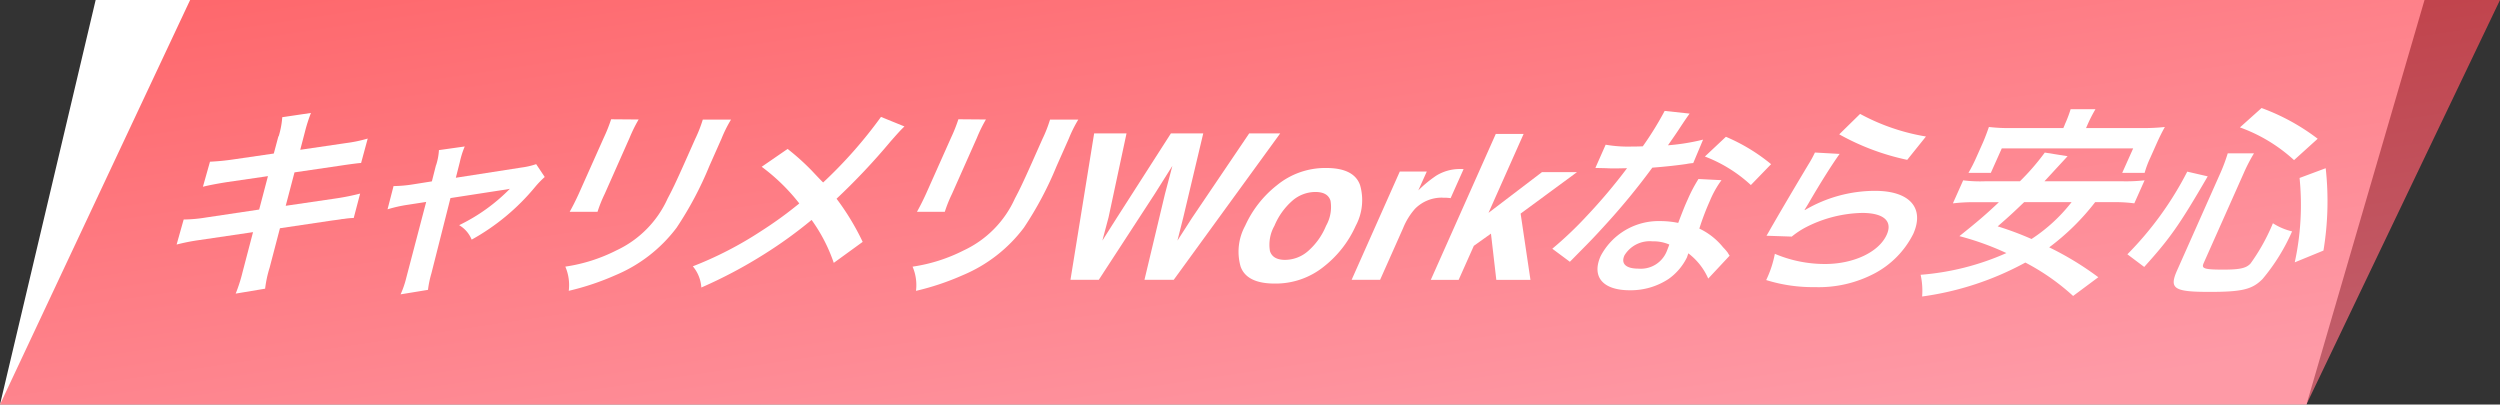 <svg xmlns="http://www.w3.org/2000/svg" xmlns:xlink="http://www.w3.org/1999/xlink" width="264.721" height="42.834" viewBox="0 0 264.721 42.834">
  <rect x="0" y="0" width="264.721" height="42.834" fill="#333333" stroke="none"/>
  <defs>
    <linearGradient id="linear-gradient" x1="-0.28" y1="-0.585" x2="1" y2="0.79" gradientUnits="objectBoundingBox">
      <stop offset="0" stop-color="red"/>
      <stop offset="1" stop-color="#fe6f81"/>
    </linearGradient>
  </defs>
  <g id="cv_text1" transform="translate(-511.638 -3818.11)">
    <g id="グループ_55476" data-name="グループ 55476" transform="translate(511.638 3818.11)">
      <path id="スクリーンショット_2023-08-07_16.18.25" data-name="スクリーンショット 2023-08-07 16.18.25" d="M4.128,0h246.6l-12.5,42.834H-6Z" transform="translate(6)" fill="#fff"/>
      <path id="スクリーンショット_2023-08-07_16.18.25-2" data-name="スクリーンショット 2023-08-07 16.18.25" d="M14.131,0h244.59l-20.5,42.834H-6Z" transform="translate(6)" opacity="0.7" fill="url(#linear-gradient)"/>
    </g>
    <g id="グループ_59684" data-name="グループ 59684" transform="translate(530.344 3829.558)" style="isolation: isolate">
      <g id="グループ_59681" data-name="グループ 59681" transform="translate(-0.01 0.512)" style="isolation: isolate">
        <path id="パス_131122" data-name="パス 131122" d="M10.8,2.933A9.143,9.143,0,0,0,11.182.9L14.221.45a16.76,16.76,0,0,0-.646,2.03l-.488,1.871,4.865-.714a14.5,14.5,0,0,0,2.279-.476l-.7,2.585q-.6.045-2.188.283l-4.865.714-.93,3.538,5.42-.794a24.437,24.437,0,0,0,2.461-.5l-.68,2.585a6.9,6.9,0,0,0-1.043.1,1.868,1.868,0,0,0-.363.045c-.159.023-.454.068-.918.125l-5.488.816L9.844,16.835a12.088,12.088,0,0,0-.476,2.223l-3.118.522a16.385,16.385,0,0,0,.726-2.268l1.111-4.241-5.692.839a21.437,21.437,0,0,0-2.4.476l.748-2.653a15.364,15.364,0,0,0,2.381-.215l5.613-.839.93-3.538-4.286.624c-1.066.17-1.928.329-2.6.5l.748-2.653A24.354,24.354,0,0,0,6,5.371l4.286-.624.488-1.826Z" transform="translate(0.01 -0.45)" fill="#fff"/>
        <path id="パス_131123" data-name="パス 131123" d="M24.827,5.576a6.271,6.271,0,0,0,.306-1.61l2.733-.386a9.317,9.317,0,0,0-.522,1.656l-.42,1.656,6.917-1.077a8.013,8.013,0,0,0,1.588-.363l.907,1.361a9.943,9.943,0,0,0-1,1.032,23.392,23.392,0,0,1-6.736,5.6,3.152,3.152,0,0,0-1.327-1.531,19.219,19.219,0,0,0,5.375-3.855q-.283.068-.862.147l-5.432.839-2.018,7.972a10.852,10.852,0,0,0-.363,1.746l-2.9.476a9.8,9.8,0,0,0,.6-1.746l2.109-8.04L21.8,9.76a14.379,14.379,0,0,0-2.109.476l.635-2.461a14.112,14.112,0,0,0,2.132-.193l1.928-.306.431-1.7Z" transform="translate(2.649 -0.031)" fill="#fff"/>
        <path id="パス_131124" data-name="パス 131124" d="M53.832,1.085a13.75,13.75,0,0,0-1,2.007L51.541,6a36.842,36.842,0,0,1-3.47,6.531A15.654,15.654,0,0,1,41.6,17.55a27.721,27.721,0,0,1-4.944,1.656,4.943,4.943,0,0,0-.363-2.563,17.51,17.51,0,0,0,5.42-1.724,11.081,11.081,0,0,0,5.42-5.5c.5-.93.941-1.871,1.712-3.595l1.2-2.7a14.233,14.233,0,0,0,.805-2.052h2.994Zm-9.775-.023A15.376,15.376,0,0,0,43.1,3L40.463,8.944a14.311,14.311,0,0,0-.76,1.894H36.755c.283-.5.624-1.168.975-1.939l2.642-5.919a16.563,16.563,0,0,0,.771-1.939l2.926.023Z" transform="translate(4.872 -0.371)" fill="#fff"/>
        <path id="パス_131125" data-name="パス 131125" d="M70.607,1.829c-.42.408-.578.578-1.44,1.553a69.4,69.4,0,0,1-5.749,6.1,26.368,26.368,0,0,1,2.767,4.57l-3.062,2.223a17.264,17.264,0,0,0-2.347-4.547,46.781,46.781,0,0,1-4.967,3.595A49.769,49.769,0,0,1,49.1,18.884a3.857,3.857,0,0,0-.9-2.245,38.714,38.714,0,0,0,7.235-3.731,41.625,41.625,0,0,0,4.037-2.926A20.47,20.47,0,0,0,55.491,6.1L58.235,4.21a25.206,25.206,0,0,1,2.54,2.279Q61.875,7.658,62,7.76A47.8,47.8,0,0,0,68.123.82l2.483,1.009Z" transform="translate(6.467 -0.4)" fill="#fff"/>
        <path id="パス_131126" data-name="パス 131126" d="M86.262,1.085a13.75,13.75,0,0,0-1,2.007L83.971,6a36.841,36.841,0,0,1-3.47,6.531,15.654,15.654,0,0,1-6.475,5.023,27.722,27.722,0,0,1-4.944,1.656,4.943,4.943,0,0,0-.363-2.563,17.51,17.51,0,0,0,5.42-1.724,11.081,11.081,0,0,0,5.42-5.5c.5-.93.941-1.871,1.712-3.595l1.2-2.7a14.232,14.232,0,0,0,.805-2.052h2.994Zm-9.775-.023A15.377,15.377,0,0,0,75.535,3L72.893,8.944a14.311,14.311,0,0,0-.76,1.894H69.185c.283-.5.624-1.168.975-1.939L72.8,2.979a16.566,16.566,0,0,0,.771-1.939l2.926.023Z" transform="translate(9.215 -0.371)" fill="#fff"/>
      </g>
      <g id="グループ_59682" data-name="グループ 59682" transform="translate(94.64 2.677)" style="isolation: isolate">
        <path id="パス_131127" data-name="パス 131127" d="M102.385,2.36h3.288L94.4,17.861h-3.1l2.166-9.071L94.255,5.8,92.373,8.789l-5.908,9.071h-3l2.506-15.5H89.4L87.5,11.239l-.658,2.472L88.37,11.3,94.1,2.36h3.424l-2.109,8.879-.624,2.472,1.531-2.381,6.067-8.969Z" transform="translate(-83.46 -2.36)" fill="#fff"/>
        <path id="パス_131128" data-name="パス 131128" d="M112.033,7.416a5.752,5.752,0,0,1-.465,4.3,11.409,11.409,0,0,1-3.379,4.32,8.125,8.125,0,0,1-5.2,1.792c-1.973,0-3.175-.6-3.606-1.792a5.73,5.73,0,0,1,.476-4.32,11.458,11.458,0,0,1,3.368-4.3,8.082,8.082,0,0,1,5.216-1.826C110.411,5.59,111.613,6.2,112.033,7.416Zm-4.74.714a3.733,3.733,0,0,0-2.438.93,7.192,7.192,0,0,0-1.894,2.653,4.062,4.062,0,0,0-.476,2.665c.193.624.726.941,1.61.941a3.724,3.724,0,0,0,2.438-.941,7.147,7.147,0,0,0,1.894-2.665A4.031,4.031,0,0,0,108.9,9.06c-.193-.624-.726-.93-1.61-.93Z" transform="translate(-81.36 -1.927)" fill="#fff"/>
        <path id="パス_131129" data-name="パス 131129" d="M119.392,8.719a3.981,3.981,0,0,0-2.96,1.179,7.063,7.063,0,0,0-1.259,2.041l-2.438,5.477H109.72l5.1-11.464h2.858l-.9,2a12.957,12.957,0,0,1,1.905-1.565,4.753,4.753,0,0,1,2.506-.7h.136c.034,0,.125,0,.249.011l-1.372,3.073c-.181-.023-.34-.034-.488-.045h-.352Z" transform="translate(-79.943 -1.915)" fill="#fff"/>
        <path id="パス_131130" data-name="パス 131130" d="M127.667,17.866H124.05l-.567-4.9-1.814,1.293-1.61,3.606H117.11L123.993,2.41h2.948l-3.719,8.357,5.658-4.309h3.708l-5.965,4.388,1.043,7.03Z" transform="translate(-78.953 -2.353)" fill="#fff"/>
      </g>
      <g id="グループ_59683" data-name="グループ 59683" transform="translate(145.667 -0.01)" style="isolation: isolate">
        <path id="パス_131131" data-name="パス 131131" d="M142.986.566q-.306.408-.987,1.44c-.34.522-.635.953-1.293,1.894a22.718,22.718,0,0,0,3.719-.6l-1.043,2.483a5.967,5.967,0,0,0-.737.1c-.839.125-2.211.283-3.595.386a72.963,72.963,0,0,1-5.148,6.248c-.964,1.055-1.327,1.44-2.824,2.948q-.51.522-.76.771l-1.86-1.383a39.051,39.051,0,0,0,3.629-3.447,58.836,58.836,0,0,0,4.286-5.08c-.975.023-1.111.023-1.372.023-.283,0-.408,0-.85-.023L133.018,6.3l1.089-2.461a13.821,13.821,0,0,0,2.823.193c.261,0,.624,0,1.111-.023A34.077,34.077,0,0,0,140.355.26l2.631.283Zm1.984,17.451a6.739,6.739,0,0,0-2.109-2.676c-.068.193-.113.34-.147.431a6.062,6.062,0,0,1-1.939,2.279,7.273,7.273,0,0,1-4.116,1.2c-2.846,0-4.059-1.417-3.084-3.617a6.94,6.94,0,0,1,6.3-3.708,9.669,9.669,0,0,1,1.916.193c.374-.987.7-1.826,1-2.472a15.74,15.74,0,0,1,1.145-2.177l2.438.125a10.3,10.3,0,0,0-1.225,2.177,27.828,27.828,0,0,0-1.123,2.948,7.166,7.166,0,0,1,2.517,1.984,5.248,5.248,0,0,1,.5.578,2.365,2.365,0,0,0,.193.306l-2.257,2.415Zm-5.9-3.946a3.13,3.13,0,0,0-2.971,1.485c-.4.884.147,1.406,1.485,1.406a2.955,2.955,0,0,0,2.982-1.814c.091-.215.283-.737.283-.737a4.22,4.22,0,0,0-1.78-.34Zm10.41-5.965a15.069,15.069,0,0,0-4.865-3.016L146.841,3A19.505,19.505,0,0,1,151.626,5.9l-2.154,2.223Z" transform="translate(-128.46 0.046)" fill="#fff"/>
        <path id="パス_131132" data-name="パス 131132" d="M156.22,4.76c-.85,1.179-2.109,3.186-3.334,5.3q-.181.306-.386.624l.023.045a14.651,14.651,0,0,1,7.439-2.041c3.663,0,5.273,1.814,4.037,4.57a9.629,9.629,0,0,1-4.071,4.162,12.684,12.684,0,0,1-6.339,1.463,16.637,16.637,0,0,1-5.159-.748,11.233,11.233,0,0,0,.918-2.778,13.553,13.553,0,0,0,5.318,1.077c3.039,0,5.715-1.27,6.531-3.107.646-1.44-.329-2.3-2.608-2.3a13.614,13.614,0,0,0-6.067,1.576,8.9,8.9,0,0,0-1.383.93l-2.676-.091c.238-.386.272-.476.748-1.293.771-1.338,2.177-3.731,3.7-6.271a11.609,11.609,0,0,0,.68-1.247l2.631.147ZM158.375.541a22.18,22.18,0,0,0,6.974,2.393l-1.984,2.472a25.6,25.6,0,0,1-7.2-2.7L158.386.53Z" transform="translate(-125.785 0.082)" fill="#fff"/>
        <path id="パス_131133" data-name="パス 131133" d="M181.333,9.943a25.034,25.034,0,0,1-4.865,4.785,32.285,32.285,0,0,1,5.2,3.164L179,19.876a23.79,23.79,0,0,0-5.057-3.538,31.773,31.773,0,0,1-10.931,3.595,7.779,7.779,0,0,0-.159-2.3,27.523,27.523,0,0,0,9.083-2.3,29.465,29.465,0,0,0-4.978-1.792c1.973-1.576,2.789-2.279,4.184-3.595h-2.472a19.077,19.077,0,0,0-2.4.125l1.089-2.438a14.3,14.3,0,0,0,2.3.1h3.708A25.012,25.012,0,0,0,176,4.692l2.415.386-.839.907-1.61,1.746h8.187a17.886,17.886,0,0,0,2.415-.1l-1.089,2.438a15.446,15.446,0,0,0-2.313-.125h-1.837Zm-3.22-8.21A12.908,12.908,0,0,0,178.736.1h2.631a14.935,14.935,0,0,0-.828,1.61l-.17.386h5.817a20.548,20.548,0,0,0,2.529-.113c-.318.567-.556,1.055-.828,1.656l-.714,1.6a10.294,10.294,0,0,0-.6,1.6H184.2l1.157-2.585H171.445l-1.157,2.585h-2.37a15.986,15.986,0,0,0,.816-1.6l.714-1.6c.227-.522.442-1.1.635-1.656a17.882,17.882,0,0,0,2.427.113h5.454l.159-.363Zm-4.3,8.21c-1.1,1.055-1.508,1.44-2.8,2.563a33.216,33.216,0,0,1,3.583,1.338,17.467,17.467,0,0,0,4.241-3.9h-5.023Z" transform="translate(-123.854 0.025)" fill="#fff"/>
        <path id="パス_131134" data-name="パス 131134" d="M182.171,15.468A35.311,35.311,0,0,0,188.5,6.726l2.166.5c-3.028,5.216-4.014,6.588-6.724,9.593l-1.78-1.338Zm8.051.987c-.238.544.125.646,2.109.646,1.724,0,2.415-.147,2.869-.646a20.817,20.817,0,0,0,2.37-4.264,6.525,6.525,0,0,0,2.03.862,20.787,20.787,0,0,1-3.13,5.046c-1.089,1.1-2.154,1.361-5.6,1.361-3.81,0-4.309-.34-3.436-2.3l4.524-10.171a18.269,18.269,0,0,0,.828-2.2h2.778a17.955,17.955,0,0,0-1.1,2.132l-4.252,9.548Zm9.593-10.942a16.964,16.964,0,0,0-5.738-3.47L196.368-.01a22.56,22.56,0,0,1,5.942,3.254L199.815,5.5Zm.068,10.818a28.618,28.618,0,0,0,.51-8.935l2.767-1.032a32.076,32.076,0,0,1-.238,8.72l-3.039,1.247Z" transform="translate(-121.268 0.01)" fill="#fff"/>
      </g>
    </g>
  </g>
</svg>
